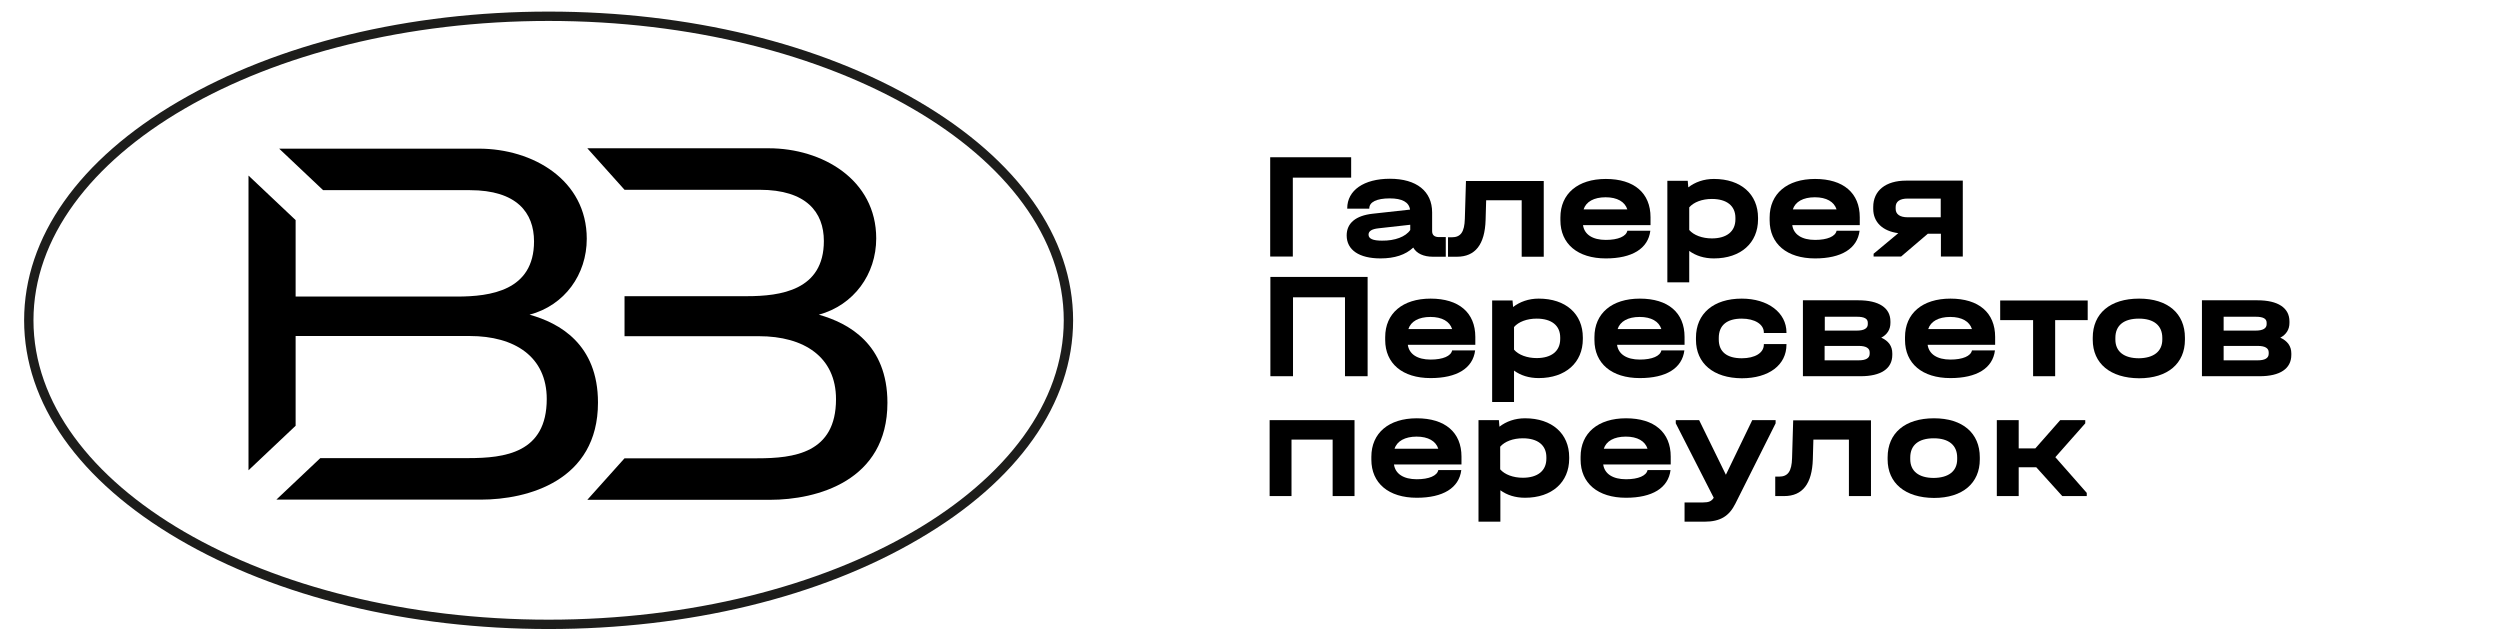 <?xml version="1.0" encoding="UTF-8"?> <!-- Generator: Adobe Illustrator 22.1.0, SVG Export Plug-In . SVG Version: 6.00 Build 0) --> <svg xmlns="http://www.w3.org/2000/svg" xmlns:xlink="http://www.w3.org/1999/xlink" id="Слой_1" x="0px" y="0px" viewBox="0 0 1337 343.3" style="enable-background:new 0 0 1337 343.3;" xml:space="preserve"> <style type="text/css"> .st0{fill:#FFFFFF;} .st1{fill:#1D1D1B;} </style> <path class="st1" d="M293.4,336.4c-74.7,0-144.9-17-197.8-48c-53.3-31.2-82.7-72.8-82.7-117.1c0-44.4,29.4-86,82.7-117.1 c52.9-30.9,123.1-48,197.8-48s144.9,17,197.8,48c53.3,31.2,82.7,72.8,82.7,117.1c0,44.4-29.4,86-82.7,117.1 C438.4,319.4,368.1,336.4,293.4,336.4z M293.4,11.2C141.5,11.2,17.9,83,17.9,171.3s123.6,160.1,275.5,160.1s275.5-71.8,275.5-160.1 S445.3,11.2,293.4,11.2z"></path> <path d="M313.8,127.7c0-31.5-28.9-48.2-57.7-48.2H149.3l23.5,22.2h78.5c25,0,34.3,12,34.3,27.4c0,26.4-23.4,29.5-41.2,29.5h-86.3 v-40.9l-25.2-23.8v157.6l25.2-23.8v-48h93.1c24.1,0,41.2,11.1,41.2,33.7c0,28.9-22.5,31.6-42,31.6h-79.1l-23.5,22.2h109.4 c24.9,0,62.6-10,62.6-51.9c0-31.3-20.7-42.6-36.6-47C302,163.3,313.8,146.8,313.8,127.7"></path> <path d="M437.9,168.3c18.7-5.1,30.7-21.6,30.7-40.8c0-31.5-28.9-48.2-57.5-48.2h-97l19.9,22.2h72.3c24.9,0,34.3,12,34.3,27.4 c0,26.4-23.2,29.5-41.2,29.5H334v21.4h71.9c24.1,0,41.2,11.1,41.2,33.7c0,28.9-22.5,31.6-42.1,31.6h-71l-19.9,22.2h97.7 c25,0,62.8-10,62.8-51.9C474.6,184.1,453.9,172.8,437.9,168.3"></path> <g> <path d="M679.3,84.1h43.3v10.9h-31.2v42.2h-12.1V84.1z"></path> <path d="M773.2,127v10.3h-6.9c-4.9,0-8.7-1.7-10.5-4.9c-4.1,3.9-10,5.8-17.5,5.8c-11.4,0-18.1-4.5-18.1-12.3 c0-6.6,4.9-10.6,13.9-11.6l20-2.2c-0.6-4-4.2-6-10.9-6c-7,0-10.9,2-10.9,5.3v0.2h-11.8v-0.2c0-9.6,8.9-15.8,22.8-15.8 c14.3,0,22.6,6.7,22.6,18v10c0,2.1,1.2,3.2,3.7,3.2H773.2z M754.2,123v-2.8l-17,1.9c-3.6,0.4-5.3,1.5-5.3,3.4 c0,2.2,2.4,3.2,7.2,3.2C746,128.8,751.8,126.6,754.2,123z"></path> <path d="M825.5,137.3h-11.7v-30.2h-19l-0.3,10.6c-0.4,13-5.5,19.6-15.3,19.6h-4.8v-10.4h2c4.8,0,6.8-2.8,7-9.9l0.6-20.2h41.6V137.3 z"></path> <path d="M882.7,120.4h-36.1c0.7,5,5.1,7.9,12.2,7.9c6.6,0,10.9-1.9,11.5-4.9h12.3c-1.2,9.6-9.8,14.8-23.8,14.8 c-15.1,0-24.3-7.8-24.3-20.4v-1.5c0-12.7,9.3-20.6,24.3-20.6c15.1,0,23.9,7.5,23.9,20.5V120.4z M846.9,112h23.4 c-1.3-4.1-5.4-6.5-11.6-6.5C852.4,105.5,848.2,107.9,846.9,112z"></path> <path d="M940.2,116.5v0.8c0,12.6-9.2,20.9-23.6,20.9c-5.2,0-9.6-1.4-13.2-4V151h-11.7V96.7h10.9l0.3,3.5c3.6-2.8,8.3-4.5,13.7-4.5 C931.1,95.7,940.2,103.9,940.2,116.5z M928.1,116.5c0-6.4-4.6-10.1-12.6-10.1c-5.2,0-9.7,1.7-12.1,4.5V123c2.4,2.8,7,4.5,12.1,4.5 c7.9,0,12.6-3.7,12.6-10.2V116.5z"></path> <path d="M994.6,120.4h-36.1c0.7,5,5.1,7.9,12.2,7.9c6.6,0,10.9-1.9,11.5-4.9h12.3c-1.2,9.6-9.8,14.8-23.8,14.8 c-15.1,0-24.3-7.8-24.3-20.4v-1.5c0-12.7,9.3-20.6,24.3-20.6c15.1,0,23.9,7.5,23.9,20.5V120.4z M958.8,112h23.4 c-1.3-4.1-5.4-6.5-11.6-6.5C964.3,105.5,960.1,107.9,958.8,112z"></path> <path d="M1049.7,137.2h-11.7V125h-7l-14.3,12.2H1002v-1.5l13.2-11c-8.4-1.1-13.4-5.9-13.4-13v-1c0-8.7,6.6-14.1,17.6-14.1h30.3 V137.2z M1037.9,116.2v-10h-17.7c-4.2,0-6.4,1.6-6.4,4.5v1c0,2.9,2.3,4.5,6.4,4.5H1037.9z"></path> <path d="M679.3,148.1h52.1v53.1h-12.1v-42.2h-27.8v42.2h-12.1V148.1z"></path> <path d="M789,184.4h-36.1c0.7,5,5.1,7.9,12.2,7.9c6.6,0,10.9-1.9,11.5-4.9h12.3c-1.2,9.6-9.8,14.8-23.8,14.8 c-15.1,0-24.3-7.8-24.3-20.4v-1.5c0-12.7,9.3-20.6,24.3-20.6c15.1,0,23.9,7.5,23.9,20.5V184.4z M753.2,176h23.4 c-1.3-4.1-5.4-6.5-11.6-6.5C758.7,169.5,754.5,171.9,753.2,176z"></path> <path d="M846.5,180.5v0.8c0,12.6-9.2,20.9-23.6,20.9c-5.2,0-9.6-1.4-13.2-4V215H798v-54.3h10.9l0.3,3.5c3.6-2.8,8.3-4.5,13.7-4.5 C837.4,159.7,846.5,167.9,846.5,180.5z M834.4,180.5c0-6.4-4.6-10.1-12.6-10.1c-5.2,0-9.7,1.7-12.1,4.5V187c2.4,2.8,7,4.5,12.1,4.5 c7.9,0,12.6-3.7,12.6-10.2V180.5z"></path> <path d="M900.9,184.4h-36.1c0.7,5,5.1,7.9,12.2,7.9c6.6,0,10.9-1.9,11.5-4.9h12.3c-1.2,9.6-9.8,14.8-23.8,14.8 c-15.1,0-24.3-7.8-24.3-20.4v-1.5c0-12.7,9.3-20.6,24.3-20.6c15.1,0,23.9,7.5,23.9,20.5V184.4z M865.1,176h23.4 c-1.3-4.1-5.4-6.5-11.6-6.5C870.6,169.5,866.4,171.9,865.1,176z"></path> <path d="M907,181.7v-1.1c0-12.9,9.4-20.9,24.5-20.9c14,0,23.9,7.5,23.9,18.1v0.3h-12.1v-0.3c0-4.4-4.9-7.4-11.8-7.4 c-8,0-12.3,3.6-12.3,10.3v0.9c0,6.5,4.3,10,12.3,10c7.1,0,11.8-2.9,11.8-7.3v-0.3h12.1v0.3c0,10.9-9.4,18-23.9,18 C916.4,202.2,907,194.4,907,181.7z"></path> <path d="M1012,189v0.8c0,7.4-6.1,11.4-16.9,11.4h-30.9v-40.6h29.7c10.9,0,17.1,4,17.1,11.3v0.8c0,3.5-1.7,6.2-4.9,7.9 C1010,182.3,1012,185.1,1012,189z M975.9,169.3v7.5h17.2c3.8,0,5.8-1.2,5.8-3.4v-0.8c0-2.2-1.9-3.2-5.8-3.2H975.9z M999.9,188.4 c0-2.2-2-3.4-5.8-3.4h-18.3v7.7h18.3c3.8,0,5.8-1.2,5.8-3.5V188.4z"></path> <path d="M1067,184.4h-36.1c0.7,5,5.1,7.9,12.2,7.9c6.6,0,10.9-1.9,11.5-4.9h12.3c-1.2,9.6-9.8,14.8-23.8,14.8 c-15.1,0-24.3-7.8-24.3-20.4v-1.5c0-12.7,9.3-20.6,24.3-20.6c15.1,0,23.9,7.5,23.9,20.5V184.4z M1031.2,176h23.4 c-1.3-4.1-5.4-6.5-11.6-6.5C1036.7,169.5,1032.5,171.9,1031.2,176z"></path> <path d="M1087.3,171.2h-17.6v-10.5h46.8v10.5h-17.4v30h-11.8V171.2z"></path> <path d="M1119.2,181.7v-1.1c0-13,9.3-20.9,24.8-20.9c15.3,0,24.5,7.9,24.5,20.9v1.1c0,12.7-9.2,20.6-24.5,20.6 C1128.6,202.2,1119.2,194.4,1119.2,181.7z M1156.4,181.6v-0.9c0-6.6-4.5-10.3-12.5-10.3c-8.1,0-12.6,3.6-12.6,10.3v0.9 c0,6.4,4.6,10,12.6,10C1151.7,191.5,1156.4,188,1156.4,181.6z"></path> <path d="M1225.4,189v0.8c0,7.4-6.1,11.4-16.9,11.4h-30.9v-40.6h29.7c10.9,0,17.1,4,17.1,11.3v0.8c0,3.5-1.7,6.2-4.9,7.9 C1223.3,182.3,1225.4,185.1,1225.4,189z M1189.2,169.3v7.5h17.2c3.8,0,5.8-1.2,5.8-3.4v-0.8c0-2.2-1.9-3.2-5.8-3.2H1189.2z M1213.3,188.4c0-2.2-2-3.4-5.8-3.4h-18.3v7.7h18.3c3.8,0,5.8-1.2,5.8-3.5V188.4z"></path> <path d="M678.9,224.7h45.5v40.6h-11.7v-30.2h-22v30.2h-11.7V224.7z"></path> <path d="M781.6,248.4h-36.1c0.7,5,5.1,7.9,12.2,7.9c6.6,0,10.9-1.9,11.5-4.9h12.3c-1.2,9.6-9.8,14.8-23.8,14.8 c-15.1,0-24.3-7.8-24.3-20.4v-1.5c0-12.7,9.3-20.6,24.3-20.6c15.1,0,23.9,7.5,23.9,20.5V248.4z M745.8,240h23.4 c-1.3-4.1-5.4-6.5-11.6-6.5C751.4,233.5,747.1,235.9,745.8,240z"></path> <path d="M839.2,244.5v0.8c0,12.6-9.2,20.9-23.6,20.9c-5.2,0-9.6-1.4-13.2-4V279h-11.7v-54.3h10.9l0.3,3.5c3.6-2.8,8.3-4.5,13.7-4.5 C830,223.7,839.2,231.9,839.2,244.5z M827,244.5c0-6.4-4.6-10.1-12.6-10.1c-5.2,0-9.7,1.7-12.1,4.5V251c2.4,2.8,7,4.5,12.1,4.5 c7.9,0,12.6-3.7,12.6-10.2V244.5z"></path> <path d="M893.5,248.4h-36.1c0.7,5,5.1,7.9,12.2,7.9c6.6,0,10.9-1.9,11.5-4.9h12.3c-1.2,9.6-9.8,14.8-23.8,14.8 c-15.1,0-24.3-7.8-24.3-20.4v-1.5c0-12.7,9.3-20.6,24.3-20.6c15.1,0,23.9,7.5,23.9,20.5V248.4z M857.7,240h23.4 c-1.3-4.1-5.4-6.5-11.6-6.5C863.2,233.5,859,235.9,857.7,240z"></path> <path d="M949.6,224.7v1.7l-21.5,42.9c-3.3,6.6-7.9,9.7-16.6,9.7h-10.6v-10.3h10c2.9,0,4.4-0.6,5.6-2.5l-20.3-39.8v-1.7h12.5 l14.3,29.2l14.1-29.2H949.6z"></path> <path d="M1000.5,265.3h-11.7v-30.2h-19l-0.3,10.6c-0.4,13-5.5,19.6-15.3,19.6h-4.8v-10.4h2c4.8,0,6.8-2.8,7-9.9l0.6-20.2h41.6 V265.3z"></path> <path d="M1009.5,245.7v-1.1c0-13,9.3-20.9,24.8-20.9c15.3,0,24.5,7.9,24.5,20.9v1.1c0,12.7-9.2,20.6-24.5,20.6 C1018.9,266.2,1009.5,258.4,1009.5,245.7z M1046.7,245.6v-0.9c0-6.6-4.5-10.3-12.5-10.3c-8.1,0-12.6,3.6-12.6,10.3v0.9 c0,6.4,4.6,10,12.6,10C1042.1,255.5,1046.7,252,1046.7,245.6z"></path> <path d="M1116,263.6v1.7h-13.1l-13.9-15.4h-9.4v15.4h-11.7v-40.6h11.7v15.1h8.9l13.3-15.1h13.4v1.7l-16,18.1L1116,263.6z"></path> </g> </svg> 